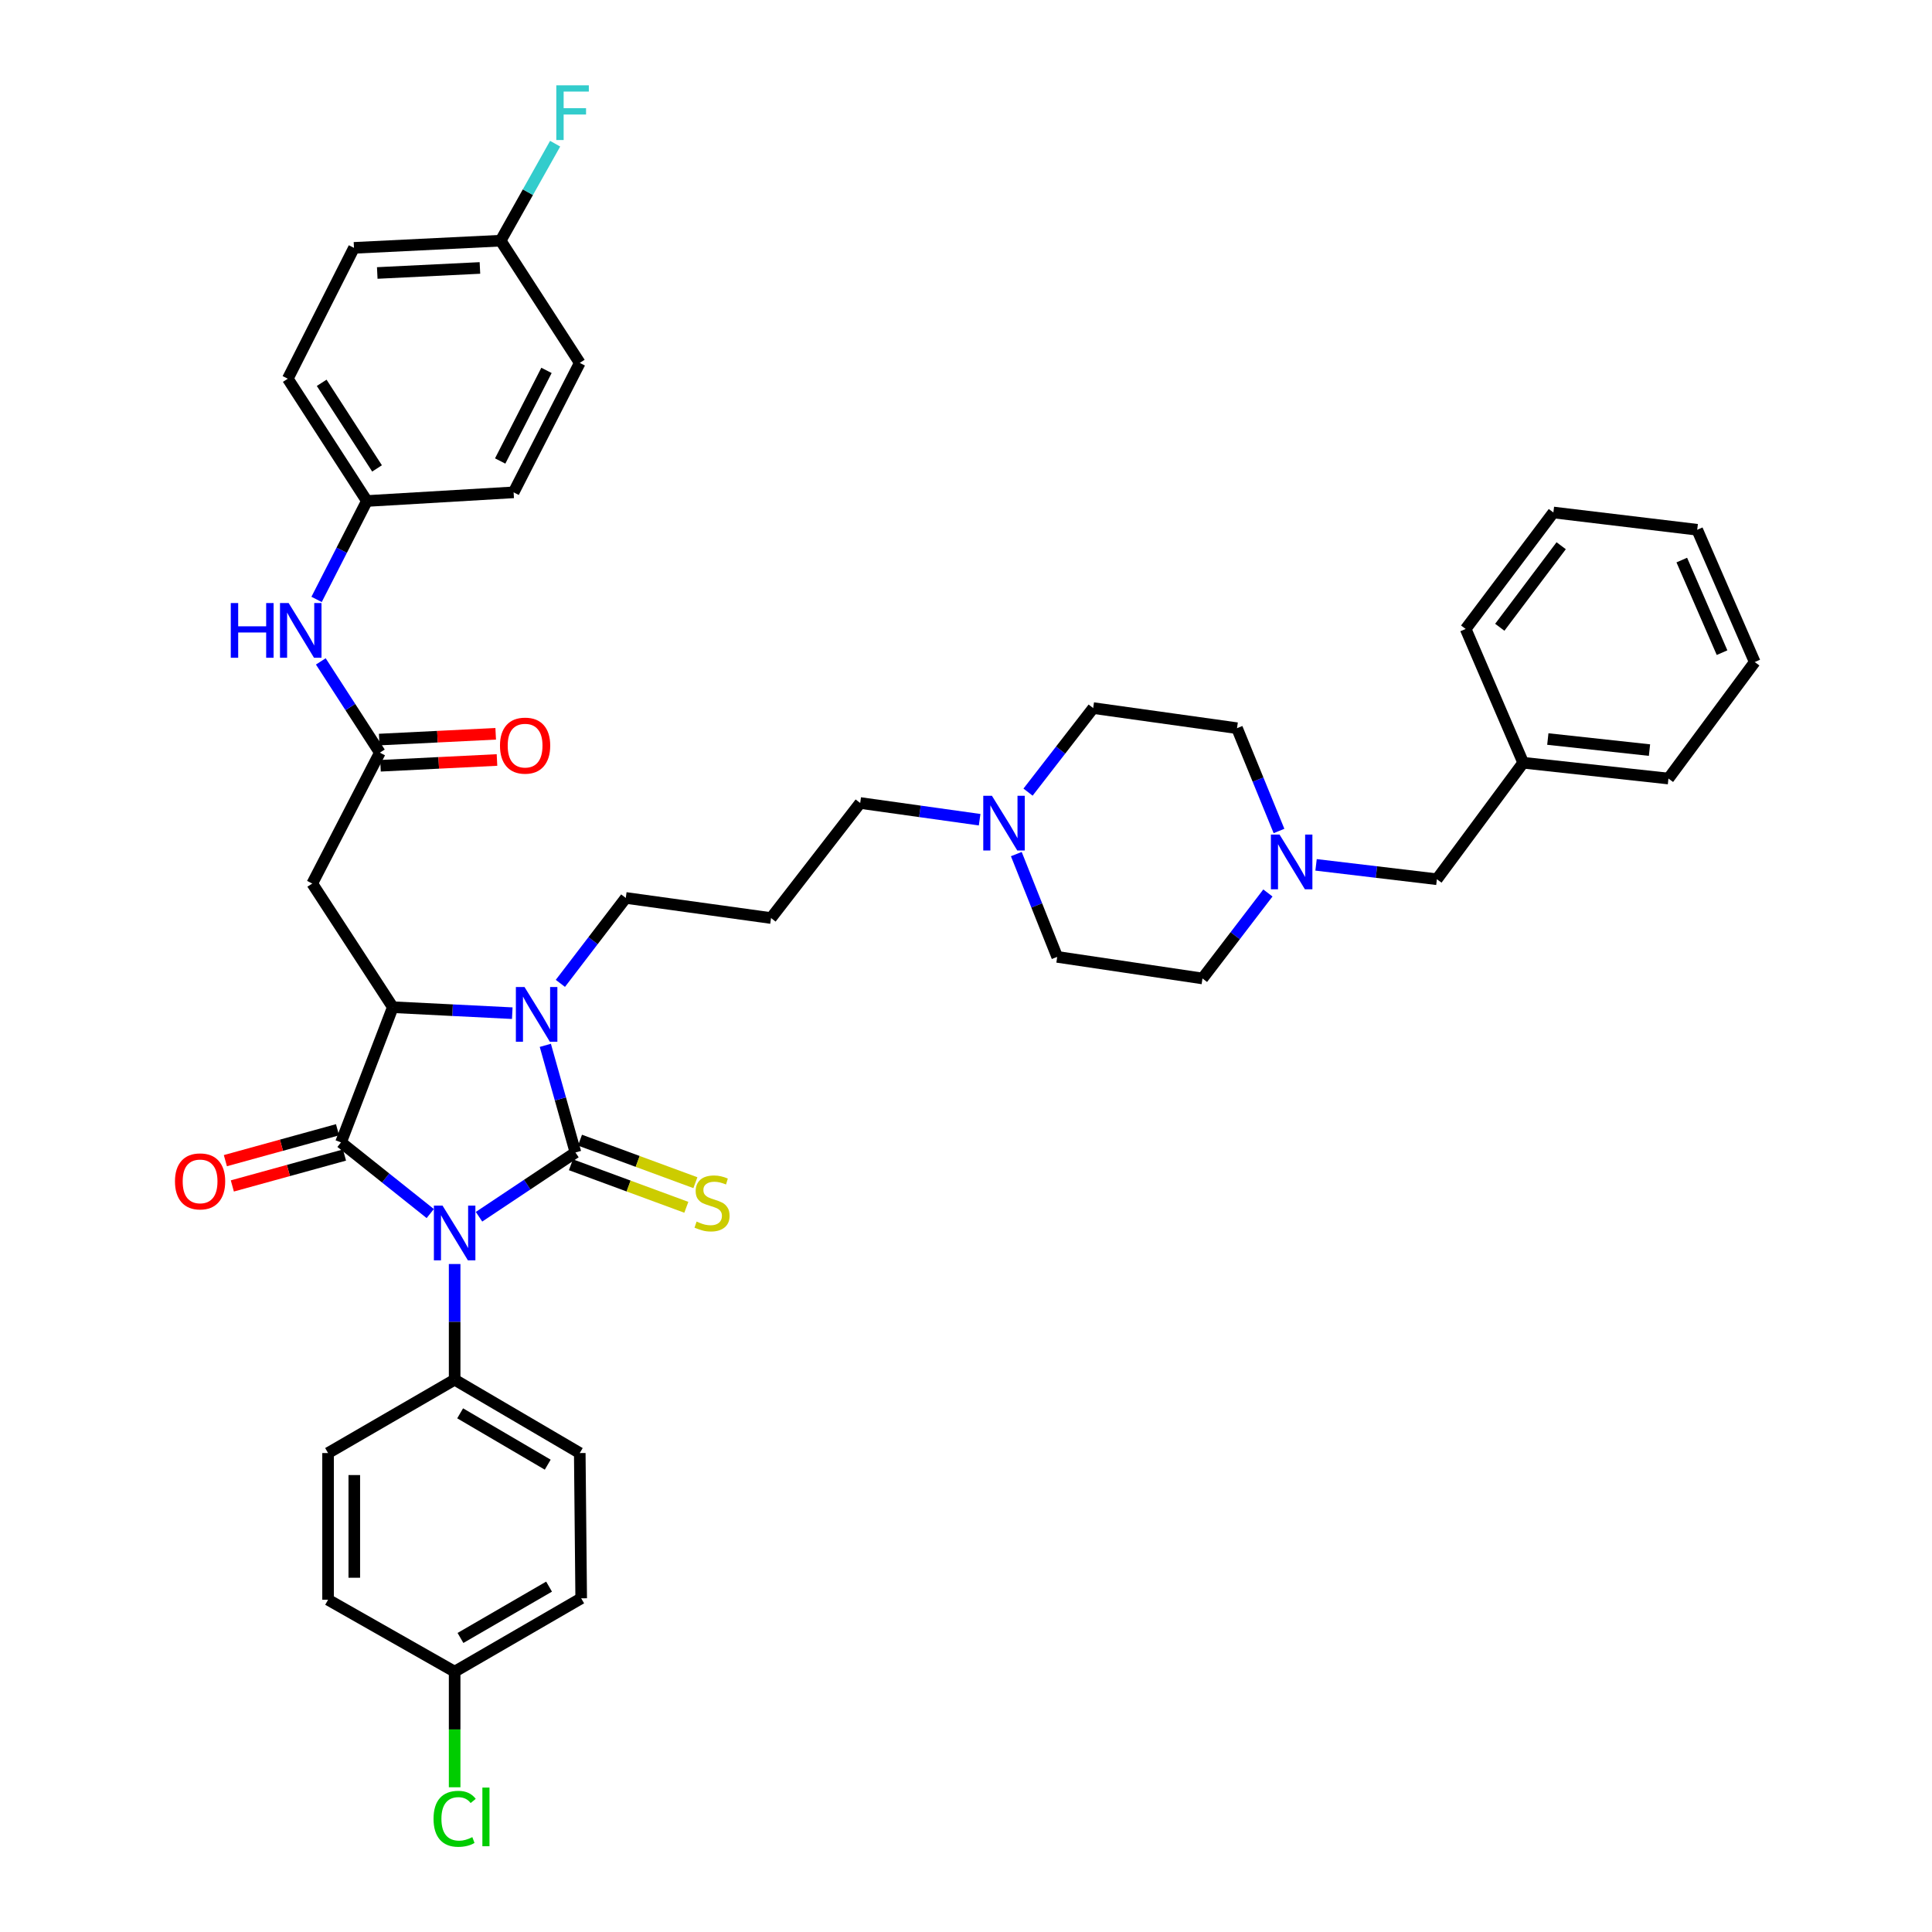 <?xml version='1.0' encoding='iso-8859-1'?>
<svg version='1.1' baseProfile='full'
              xmlns='http://www.w3.org/2000/svg'
                      xmlns:rdkit='http://www.rdkit.org/xml'
                      xmlns:xlink='http://www.w3.org/1999/xlink'
                  xml:space='preserve'
width='1000px' height='1000px' viewBox='0 0 1000 1000'>
<!-- END OF HEADER -->
<rect style='opacity:1.0;fill:#FFFFFF;stroke:none' width='1000' height='1000' x='0' y='0'> </rect>
<path class='bond-0' d='M 247.938,629.784 L 272.896,613.149' style='fill:none;fill-rule:evenodd;stroke:#0000FF;stroke-width:6px;stroke-linecap:butt;stroke-linejoin:miter;stroke-opacity:1' />
<path class='bond-0' d='M 272.896,613.149 L 297.853,596.514' style='fill:none;fill-rule:evenodd;stroke:#000000;stroke-width:6px;stroke-linecap:butt;stroke-linejoin:miter;stroke-opacity:1' />
<path class='bond-1' d='M 222.699,628.133 L 199.602,609.718' style='fill:none;fill-rule:evenodd;stroke:#0000FF;stroke-width:6px;stroke-linecap:butt;stroke-linejoin:miter;stroke-opacity:1' />
<path class='bond-1' d='M 199.602,609.718 L 176.505,591.303' style='fill:none;fill-rule:evenodd;stroke:#000000;stroke-width:6px;stroke-linecap:butt;stroke-linejoin:miter;stroke-opacity:1' />
<path class='bond-6' d='M 235.32,654.253 L 235.32,684.191' style='fill:none;fill-rule:evenodd;stroke:#0000FF;stroke-width:6px;stroke-linecap:butt;stroke-linejoin:miter;stroke-opacity:1' />
<path class='bond-6' d='M 235.32,684.191 L 235.32,714.129' style='fill:none;fill-rule:evenodd;stroke:#000000;stroke-width:6px;stroke-linecap:butt;stroke-linejoin:miter;stroke-opacity:1' />
<path class='bond-2' d='M 297.853,596.514 L 290.056,568.791' style='fill:none;fill-rule:evenodd;stroke:#000000;stroke-width:6px;stroke-linecap:butt;stroke-linejoin:miter;stroke-opacity:1' />
<path class='bond-2' d='M 290.056,568.791 L 282.259,541.067' style='fill:none;fill-rule:evenodd;stroke:#0000FF;stroke-width:6px;stroke-linecap:butt;stroke-linejoin:miter;stroke-opacity:1' />
<path class='bond-7' d='M 295.506,602.882 L 325.374,613.89' style='fill:none;fill-rule:evenodd;stroke:#000000;stroke-width:6px;stroke-linecap:butt;stroke-linejoin:miter;stroke-opacity:1' />
<path class='bond-7' d='M 325.374,613.89 L 355.242,624.897' style='fill:none;fill-rule:evenodd;stroke:#CCCC00;stroke-width:6px;stroke-linecap:butt;stroke-linejoin:miter;stroke-opacity:1' />
<path class='bond-7' d='M 300.2,590.145 L 330.068,601.153' style='fill:none;fill-rule:evenodd;stroke:#000000;stroke-width:6px;stroke-linecap:butt;stroke-linejoin:miter;stroke-opacity:1' />
<path class='bond-7' d='M 330.068,601.153 L 359.936,612.16' style='fill:none;fill-rule:evenodd;stroke:#CCCC00;stroke-width:6px;stroke-linecap:butt;stroke-linejoin:miter;stroke-opacity:1' />
<path class='bond-3' d='M 176.505,591.303 L 203.314,521.326' style='fill:none;fill-rule:evenodd;stroke:#000000;stroke-width:6px;stroke-linecap:butt;stroke-linejoin:miter;stroke-opacity:1' />
<path class='bond-10' d='M 174.702,584.759 L 145.677,592.756' style='fill:none;fill-rule:evenodd;stroke:#000000;stroke-width:6px;stroke-linecap:butt;stroke-linejoin:miter;stroke-opacity:1' />
<path class='bond-10' d='M 145.677,592.756 L 116.653,600.754' style='fill:none;fill-rule:evenodd;stroke:#FF0000;stroke-width:6px;stroke-linecap:butt;stroke-linejoin:miter;stroke-opacity:1' />
<path class='bond-10' d='M 178.307,597.846 L 149.283,605.843' style='fill:none;fill-rule:evenodd;stroke:#000000;stroke-width:6px;stroke-linecap:butt;stroke-linejoin:miter;stroke-opacity:1' />
<path class='bond-10' d='M 149.283,605.843 L 120.259,613.841' style='fill:none;fill-rule:evenodd;stroke:#FF0000;stroke-width:6px;stroke-linecap:butt;stroke-linejoin:miter;stroke-opacity:1' />
<path class='bond-13' d='M 290.047,508.994 L 306.974,486.88' style='fill:none;fill-rule:evenodd;stroke:#0000FF;stroke-width:6px;stroke-linecap:butt;stroke-linejoin:miter;stroke-opacity:1' />
<path class='bond-13' d='M 306.974,486.88 L 323.901,464.766' style='fill:none;fill-rule:evenodd;stroke:#000000;stroke-width:6px;stroke-linecap:butt;stroke-linejoin:miter;stroke-opacity:1' />
<path class='bond-40' d='M 265.152,524.421 L 234.233,522.874' style='fill:none;fill-rule:evenodd;stroke:#0000FF;stroke-width:6px;stroke-linecap:butt;stroke-linejoin:miter;stroke-opacity:1' />
<path class='bond-40' d='M 234.233,522.874 L 203.314,521.326' style='fill:none;fill-rule:evenodd;stroke:#000000;stroke-width:6px;stroke-linecap:butt;stroke-linejoin:miter;stroke-opacity:1' />
<path class='bond-4' d='M 203.314,521.326 L 161.618,457.323' style='fill:none;fill-rule:evenodd;stroke:#000000;stroke-width:6px;stroke-linecap:butt;stroke-linejoin:miter;stroke-opacity:1' />
<path class='bond-5' d='M 161.618,457.323 L 196.61,389.578' style='fill:none;fill-rule:evenodd;stroke:#000000;stroke-width:6px;stroke-linecap:butt;stroke-linejoin:miter;stroke-opacity:1' />
<path class='bond-11' d='M 196.61,389.578 L 181.329,365.961' style='fill:none;fill-rule:evenodd;stroke:#000000;stroke-width:6px;stroke-linecap:butt;stroke-linejoin:miter;stroke-opacity:1' />
<path class='bond-11' d='M 181.329,365.961 L 166.048,342.343' style='fill:none;fill-rule:evenodd;stroke:#0000FF;stroke-width:6px;stroke-linecap:butt;stroke-linejoin:miter;stroke-opacity:1' />
<path class='bond-12' d='M 196.946,396.357 L 227.095,394.863' style='fill:none;fill-rule:evenodd;stroke:#000000;stroke-width:6px;stroke-linecap:butt;stroke-linejoin:miter;stroke-opacity:1' />
<path class='bond-12' d='M 227.095,394.863 L 257.244,393.369' style='fill:none;fill-rule:evenodd;stroke:#FF0000;stroke-width:6px;stroke-linecap:butt;stroke-linejoin:miter;stroke-opacity:1' />
<path class='bond-12' d='M 196.274,382.8 L 226.423,381.306' style='fill:none;fill-rule:evenodd;stroke:#000000;stroke-width:6px;stroke-linecap:butt;stroke-linejoin:miter;stroke-opacity:1' />
<path class='bond-12' d='M 226.423,381.306 L 256.572,379.812' style='fill:none;fill-rule:evenodd;stroke:#FF0000;stroke-width:6px;stroke-linecap:butt;stroke-linejoin:miter;stroke-opacity:1' />
<path class='bond-14' d='M 235.32,714.129 L 300.085,752.1' style='fill:none;fill-rule:evenodd;stroke:#000000;stroke-width:6px;stroke-linecap:butt;stroke-linejoin:miter;stroke-opacity:1' />
<path class='bond-14' d='M 238.169,731.535 L 283.505,758.114' style='fill:none;fill-rule:evenodd;stroke:#000000;stroke-width:6px;stroke-linecap:butt;stroke-linejoin:miter;stroke-opacity:1' />
<path class='bond-15' d='M 235.32,714.129 L 169.808,752.1' style='fill:none;fill-rule:evenodd;stroke:#000000;stroke-width:6px;stroke-linecap:butt;stroke-linejoin:miter;stroke-opacity:1' />
<path class='bond-8' d='M 662.009,430.117 L 651.143,403.513' style='fill:none;fill-rule:evenodd;stroke:#0000FF;stroke-width:6px;stroke-linecap:butt;stroke-linejoin:miter;stroke-opacity:1' />
<path class='bond-8' d='M 651.143,403.513 L 640.276,376.909' style='fill:none;fill-rule:evenodd;stroke:#000000;stroke-width:6px;stroke-linecap:butt;stroke-linejoin:miter;stroke-opacity:1' />
<path class='bond-16' d='M 681.189,447.649 L 712.459,451.37' style='fill:none;fill-rule:evenodd;stroke:#0000FF;stroke-width:6px;stroke-linecap:butt;stroke-linejoin:miter;stroke-opacity:1' />
<path class='bond-16' d='M 712.459,451.37 L 743.729,455.09' style='fill:none;fill-rule:evenodd;stroke:#000000;stroke-width:6px;stroke-linecap:butt;stroke-linejoin:miter;stroke-opacity:1' />
<path class='bond-43' d='M 656.263,462.205 L 639.329,484.326' style='fill:none;fill-rule:evenodd;stroke:#0000FF;stroke-width:6px;stroke-linecap:butt;stroke-linejoin:miter;stroke-opacity:1' />
<path class='bond-43' d='M 639.329,484.326 L 622.396,506.447' style='fill:none;fill-rule:evenodd;stroke:#000000;stroke-width:6px;stroke-linecap:butt;stroke-linejoin:miter;stroke-opacity:1' />
<path class='bond-9' d='M 507.055,424.282 L 476.145,419.954' style='fill:none;fill-rule:evenodd;stroke:#0000FF;stroke-width:6px;stroke-linecap:butt;stroke-linejoin:miter;stroke-opacity:1' />
<path class='bond-9' d='M 476.145,419.954 L 445.234,415.626' style='fill:none;fill-rule:evenodd;stroke:#000000;stroke-width:6px;stroke-linecap:butt;stroke-linejoin:miter;stroke-opacity:1' />
<path class='bond-20' d='M 526.047,442.071 L 536.628,468.675' style='fill:none;fill-rule:evenodd;stroke:#0000FF;stroke-width:6px;stroke-linecap:butt;stroke-linejoin:miter;stroke-opacity:1' />
<path class='bond-20' d='M 536.628,468.675 L 547.208,495.278' style='fill:none;fill-rule:evenodd;stroke:#000000;stroke-width:6px;stroke-linecap:butt;stroke-linejoin:miter;stroke-opacity:1' />
<path class='bond-21' d='M 532.112,410.005 L 548.973,388.253' style='fill:none;fill-rule:evenodd;stroke:#0000FF;stroke-width:6px;stroke-linecap:butt;stroke-linejoin:miter;stroke-opacity:1' />
<path class='bond-21' d='M 548.973,388.253 L 565.835,366.502' style='fill:none;fill-rule:evenodd;stroke:#000000;stroke-width:6px;stroke-linecap:butt;stroke-linejoin:miter;stroke-opacity:1' />
<path class='bond-17' d='M 163.865,310.258 L 176.882,284.787' style='fill:none;fill-rule:evenodd;stroke:#0000FF;stroke-width:6px;stroke-linecap:butt;stroke-linejoin:miter;stroke-opacity:1' />
<path class='bond-17' d='M 176.882,284.787 L 189.898,259.316' style='fill:none;fill-rule:evenodd;stroke:#000000;stroke-width:6px;stroke-linecap:butt;stroke-linejoin:miter;stroke-opacity:1' />
<path class='bond-22' d='M 323.901,464.766 L 399.088,475.181' style='fill:none;fill-rule:evenodd;stroke:#000000;stroke-width:6px;stroke-linecap:butt;stroke-linejoin:miter;stroke-opacity:1' />
<path class='bond-26' d='M 300.085,752.1 L 300.824,827.287' style='fill:none;fill-rule:evenodd;stroke:#000000;stroke-width:6px;stroke-linecap:butt;stroke-linejoin:miter;stroke-opacity:1' />
<path class='bond-25' d='M 169.808,752.1 L 169.808,828.026' style='fill:none;fill-rule:evenodd;stroke:#000000;stroke-width:6px;stroke-linecap:butt;stroke-linejoin:miter;stroke-opacity:1' />
<path class='bond-25' d='M 183.382,763.489 L 183.382,816.637' style='fill:none;fill-rule:evenodd;stroke:#000000;stroke-width:6px;stroke-linecap:butt;stroke-linejoin:miter;stroke-opacity:1' />
<path class='bond-30' d='M 743.729,455.09 L 788.404,394.79' style='fill:none;fill-rule:evenodd;stroke:#000000;stroke-width:6px;stroke-linecap:butt;stroke-linejoin:miter;stroke-opacity:1' />
<path class='bond-31' d='M 189.898,259.316 L 265.847,254.837' style='fill:none;fill-rule:evenodd;stroke:#000000;stroke-width:6px;stroke-linecap:butt;stroke-linejoin:miter;stroke-opacity:1' />
<path class='bond-32' d='M 189.898,259.316 L 148.963,196.022' style='fill:none;fill-rule:evenodd;stroke:#000000;stroke-width:6px;stroke-linecap:butt;stroke-linejoin:miter;stroke-opacity:1' />
<path class='bond-32' d='M 195.156,242.45 L 166.502,198.144' style='fill:none;fill-rule:evenodd;stroke:#000000;stroke-width:6px;stroke-linecap:butt;stroke-linejoin:miter;stroke-opacity:1' />
<path class='bond-18' d='M 622.396,506.447 L 547.208,495.278' style='fill:none;fill-rule:evenodd;stroke:#000000;stroke-width:6px;stroke-linecap:butt;stroke-linejoin:miter;stroke-opacity:1' />
<path class='bond-19' d='M 640.276,376.909 L 565.835,366.502' style='fill:none;fill-rule:evenodd;stroke:#000000;stroke-width:6px;stroke-linecap:butt;stroke-linejoin:miter;stroke-opacity:1' />
<path class='bond-27' d='M 399.088,475.181 L 445.234,415.626' style='fill:none;fill-rule:evenodd;stroke:#000000;stroke-width:6px;stroke-linecap:butt;stroke-linejoin:miter;stroke-opacity:1' />
<path class='bond-23' d='M 235.32,865.243 L 169.808,828.026' style='fill:none;fill-rule:evenodd;stroke:#000000;stroke-width:6px;stroke-linecap:butt;stroke-linejoin:miter;stroke-opacity:1' />
<path class='bond-29' d='M 235.32,865.243 L 235.32,895.167' style='fill:none;fill-rule:evenodd;stroke:#000000;stroke-width:6px;stroke-linecap:butt;stroke-linejoin:miter;stroke-opacity:1' />
<path class='bond-29' d='M 235.32,895.167 L 235.32,925.091' style='fill:none;fill-rule:evenodd;stroke:#00CC00;stroke-width:6px;stroke-linecap:butt;stroke-linejoin:miter;stroke-opacity:1' />
<path class='bond-41' d='M 235.32,865.243 L 300.824,827.287' style='fill:none;fill-rule:evenodd;stroke:#000000;stroke-width:6px;stroke-linecap:butt;stroke-linejoin:miter;stroke-opacity:1' />
<path class='bond-41' d='M 238.34,847.804 L 284.193,821.235' style='fill:none;fill-rule:evenodd;stroke:#000000;stroke-width:6px;stroke-linecap:butt;stroke-linejoin:miter;stroke-opacity:1' />
<path class='bond-24' d='M 259.135,124.575 L 183.216,128.293' style='fill:none;fill-rule:evenodd;stroke:#000000;stroke-width:6px;stroke-linecap:butt;stroke-linejoin:miter;stroke-opacity:1' />
<path class='bond-24' d='M 248.411,138.691 L 195.268,141.293' style='fill:none;fill-rule:evenodd;stroke:#000000;stroke-width:6px;stroke-linecap:butt;stroke-linejoin:miter;stroke-opacity:1' />
<path class='bond-28' d='M 259.135,124.575 L 273.236,99.475' style='fill:none;fill-rule:evenodd;stroke:#000000;stroke-width:6px;stroke-linecap:butt;stroke-linejoin:miter;stroke-opacity:1' />
<path class='bond-28' d='M 273.236,99.475 L 287.337,74.376' style='fill:none;fill-rule:evenodd;stroke:#33CCCC;stroke-width:6px;stroke-linecap:butt;stroke-linejoin:miter;stroke-opacity:1' />
<path class='bond-42' d='M 259.135,124.575 L 300.085,187.839' style='fill:none;fill-rule:evenodd;stroke:#000000;stroke-width:6px;stroke-linecap:butt;stroke-linejoin:miter;stroke-opacity:1' />
<path class='bond-35' d='M 788.404,394.79 L 863.584,402.972' style='fill:none;fill-rule:evenodd;stroke:#000000;stroke-width:6px;stroke-linecap:butt;stroke-linejoin:miter;stroke-opacity:1' />
<path class='bond-35' d='M 801.149,382.522 L 853.775,388.25' style='fill:none;fill-rule:evenodd;stroke:#000000;stroke-width:6px;stroke-linecap:butt;stroke-linejoin:miter;stroke-opacity:1' />
<path class='bond-36' d='M 788.404,394.79 L 758.63,325.552' style='fill:none;fill-rule:evenodd;stroke:#000000;stroke-width:6px;stroke-linecap:butt;stroke-linejoin:miter;stroke-opacity:1' />
<path class='bond-34' d='M 265.847,254.837 L 300.085,187.839' style='fill:none;fill-rule:evenodd;stroke:#000000;stroke-width:6px;stroke-linecap:butt;stroke-linejoin:miter;stroke-opacity:1' />
<path class='bond-34' d='M 258.895,238.61 L 282.862,191.712' style='fill:none;fill-rule:evenodd;stroke:#000000;stroke-width:6px;stroke-linecap:butt;stroke-linejoin:miter;stroke-opacity:1' />
<path class='bond-33' d='M 148.963,196.022 L 183.216,128.293' style='fill:none;fill-rule:evenodd;stroke:#000000;stroke-width:6px;stroke-linecap:butt;stroke-linejoin:miter;stroke-opacity:1' />
<path class='bond-38' d='M 863.584,402.972 L 908.244,342.671' style='fill:none;fill-rule:evenodd;stroke:#000000;stroke-width:6px;stroke-linecap:butt;stroke-linejoin:miter;stroke-opacity:1' />
<path class='bond-37' d='M 758.63,325.552 L 804.029,265.259' style='fill:none;fill-rule:evenodd;stroke:#000000;stroke-width:6px;stroke-linecap:butt;stroke-linejoin:miter;stroke-opacity:1' />
<path class='bond-37' d='M 776.284,324.674 L 808.064,282.468' style='fill:none;fill-rule:evenodd;stroke:#000000;stroke-width:6px;stroke-linecap:butt;stroke-linejoin:miter;stroke-opacity:1' />
<path class='bond-39' d='M 804.029,265.259 L 878.47,274.203' style='fill:none;fill-rule:evenodd;stroke:#000000;stroke-width:6px;stroke-linecap:butt;stroke-linejoin:miter;stroke-opacity:1' />
<path class='bond-44' d='M 908.244,342.671 L 878.47,274.203' style='fill:none;fill-rule:evenodd;stroke:#000000;stroke-width:6px;stroke-linecap:butt;stroke-linejoin:miter;stroke-opacity:1' />
<path class='bond-44' d='M 891.329,337.814 L 870.488,289.886' style='fill:none;fill-rule:evenodd;stroke:#000000;stroke-width:6px;stroke-linecap:butt;stroke-linejoin:miter;stroke-opacity:1' />
<path  class='atom-0' d='M 229.06 624.035
L 238.34 639.035
Q 239.26 640.515, 240.74 643.195
Q 242.22 645.875, 242.3 646.035
L 242.3 624.035
L 246.06 624.035
L 246.06 652.355
L 242.18 652.355
L 232.22 635.955
Q 231.06 634.035, 229.82 631.835
Q 228.62 629.635, 228.26 628.955
L 228.26 652.355
L 224.58 652.355
L 224.58 624.035
L 229.06 624.035
' fill='#0000FF'/>
<path  class='atom-3' d='M 271.495 510.892
L 280.775 525.892
Q 281.695 527.372, 283.175 530.052
Q 284.655 532.732, 284.735 532.892
L 284.735 510.892
L 288.495 510.892
L 288.495 539.212
L 284.615 539.212
L 274.655 522.812
Q 273.495 520.892, 272.255 518.692
Q 271.055 516.492, 270.695 515.812
L 270.695 539.212
L 267.015 539.212
L 267.015 510.892
L 271.495 510.892
' fill='#0000FF'/>
<path  class='atom-8' d='M 360.553 632.289
Q 360.873 632.409, 362.193 632.969
Q 363.513 633.529, 364.953 633.889
Q 366.433 634.209, 367.873 634.209
Q 370.553 634.209, 372.113 632.929
Q 373.673 631.609, 373.673 629.329
Q 373.673 627.769, 372.873 626.809
Q 372.113 625.849, 370.913 625.329
Q 369.713 624.809, 367.713 624.209
Q 365.193 623.449, 363.673 622.729
Q 362.193 622.009, 361.113 620.489
Q 360.073 618.969, 360.073 616.409
Q 360.073 612.849, 362.473 610.649
Q 364.913 608.449, 369.713 608.449
Q 372.993 608.449, 376.713 610.009
L 375.793 613.089
Q 372.393 611.689, 369.833 611.689
Q 367.073 611.689, 365.553 612.849
Q 364.033 613.969, 364.073 615.929
Q 364.073 617.449, 364.833 618.369
Q 365.633 619.289, 366.753 619.809
Q 367.913 620.329, 369.833 620.929
Q 372.393 621.729, 373.913 622.529
Q 375.433 623.329, 376.513 624.969
Q 377.633 626.569, 377.633 629.329
Q 377.633 633.249, 374.993 635.369
Q 372.393 637.449, 368.033 637.449
Q 365.513 637.449, 363.593 636.889
Q 361.713 636.369, 359.473 635.449
L 360.553 632.289
' fill='#CCCC00'/>
<path  class='atom-9' d='M 662.296 431.986
L 671.576 446.986
Q 672.496 448.466, 673.976 451.146
Q 675.456 453.826, 675.536 453.986
L 675.536 431.986
L 679.296 431.986
L 679.296 460.306
L 675.416 460.306
L 665.456 443.906
Q 664.296 441.986, 663.056 439.786
Q 661.856 437.586, 661.496 436.906
L 661.496 460.306
L 657.816 460.306
L 657.816 431.986
L 662.296 431.986
' fill='#0000FF'/>
<path  class='atom-10' d='M 513.415 411.889
L 522.695 426.889
Q 523.615 428.369, 525.095 431.049
Q 526.575 433.729, 526.655 433.889
L 526.655 411.889
L 530.415 411.889
L 530.415 440.209
L 526.535 440.209
L 516.575 423.809
Q 515.415 421.889, 514.175 419.689
Q 512.975 417.489, 512.615 416.809
L 512.615 440.209
L 508.935 440.209
L 508.935 411.889
L 513.415 411.889
' fill='#0000FF'/>
<path  class='atom-11' d='M 90.564 611.48
Q 90.564 604.68, 93.924 600.88
Q 97.284 597.08, 103.564 597.08
Q 109.844 597.08, 113.204 600.88
Q 116.564 604.68, 116.564 611.48
Q 116.564 618.36, 113.164 622.28
Q 109.764 626.16, 103.564 626.16
Q 97.324 626.16, 93.924 622.28
Q 90.564 618.4, 90.564 611.48
M 103.564 622.96
Q 107.884 622.96, 110.204 620.08
Q 112.564 617.16, 112.564 611.48
Q 112.564 605.92, 110.204 603.12
Q 107.884 600.28, 103.564 600.28
Q 99.244 600.28, 96.884 603.08
Q 94.564 605.88, 94.564 611.48
Q 94.564 617.2, 96.884 620.08
Q 99.244 622.96, 103.564 622.96
' fill='#FF0000'/>
<path  class='atom-12' d='M 119.448 312.139
L 123.288 312.139
L 123.288 324.179
L 137.768 324.179
L 137.768 312.139
L 141.608 312.139
L 141.608 340.459
L 137.768 340.459
L 137.768 327.379
L 123.288 327.379
L 123.288 340.459
L 119.448 340.459
L 119.448 312.139
' fill='#0000FF'/>
<path  class='atom-12' d='M 149.408 312.139
L 158.688 327.139
Q 159.608 328.619, 161.088 331.299
Q 162.568 333.979, 162.648 334.139
L 162.648 312.139
L 166.408 312.139
L 166.408 340.459
L 162.528 340.459
L 152.568 324.059
Q 151.408 322.139, 150.168 319.939
Q 148.968 317.739, 148.608 317.059
L 148.608 340.459
L 144.928 340.459
L 144.928 312.139
L 149.408 312.139
' fill='#0000FF'/>
<path  class='atom-13' d='M 258.79 385.933
Q 258.79 379.133, 262.15 375.333
Q 265.51 371.533, 271.79 371.533
Q 278.07 371.533, 281.43 375.333
Q 284.79 379.133, 284.79 385.933
Q 284.79 392.813, 281.39 396.733
Q 277.99 400.613, 271.79 400.613
Q 265.55 400.613, 262.15 396.733
Q 258.79 392.853, 258.79 385.933
M 271.79 397.413
Q 276.11 397.413, 278.43 394.533
Q 280.79 391.613, 280.79 385.933
Q 280.79 380.373, 278.43 377.573
Q 276.11 374.733, 271.79 374.733
Q 267.47 374.733, 265.11 377.533
Q 262.79 380.333, 262.79 385.933
Q 262.79 391.653, 265.11 394.533
Q 267.47 397.413, 271.79 397.413
' fill='#FF0000'/>
<path  class='atom-29' d='M 287.94 44.156
L 304.78 44.156
L 304.78 47.396
L 291.74 47.396
L 291.74 55.996
L 303.34 55.996
L 303.34 59.276
L 291.74 59.276
L 291.74 72.476
L 287.94 72.476
L 287.94 44.156
' fill='#33CCCC'/>
<path  class='atom-30' d='M 224.4 941.41
Q 224.4 934.37, 227.68 930.69
Q 231 926.97, 237.28 926.97
Q 243.12 926.97, 246.24 931.09
L 243.6 933.25
Q 241.32 930.25, 237.28 930.25
Q 233 930.25, 230.72 933.13
Q 228.48 935.97, 228.48 941.41
Q 228.48 947.01, 230.8 949.89
Q 233.16 952.77, 237.72 952.77
Q 240.84 952.77, 244.48 950.89
L 245.6 953.89
Q 244.12 954.85, 241.88 955.41
Q 239.64 955.97, 237.16 955.97
Q 231 955.97, 227.68 952.21
Q 224.4 948.45, 224.4 941.41
' fill='#00CC00'/>
<path  class='atom-30' d='M 249.68 925.25
L 253.36 925.25
L 253.36 955.61
L 249.68 955.61
L 249.68 925.25
' fill='#00CC00'/>
</svg>

